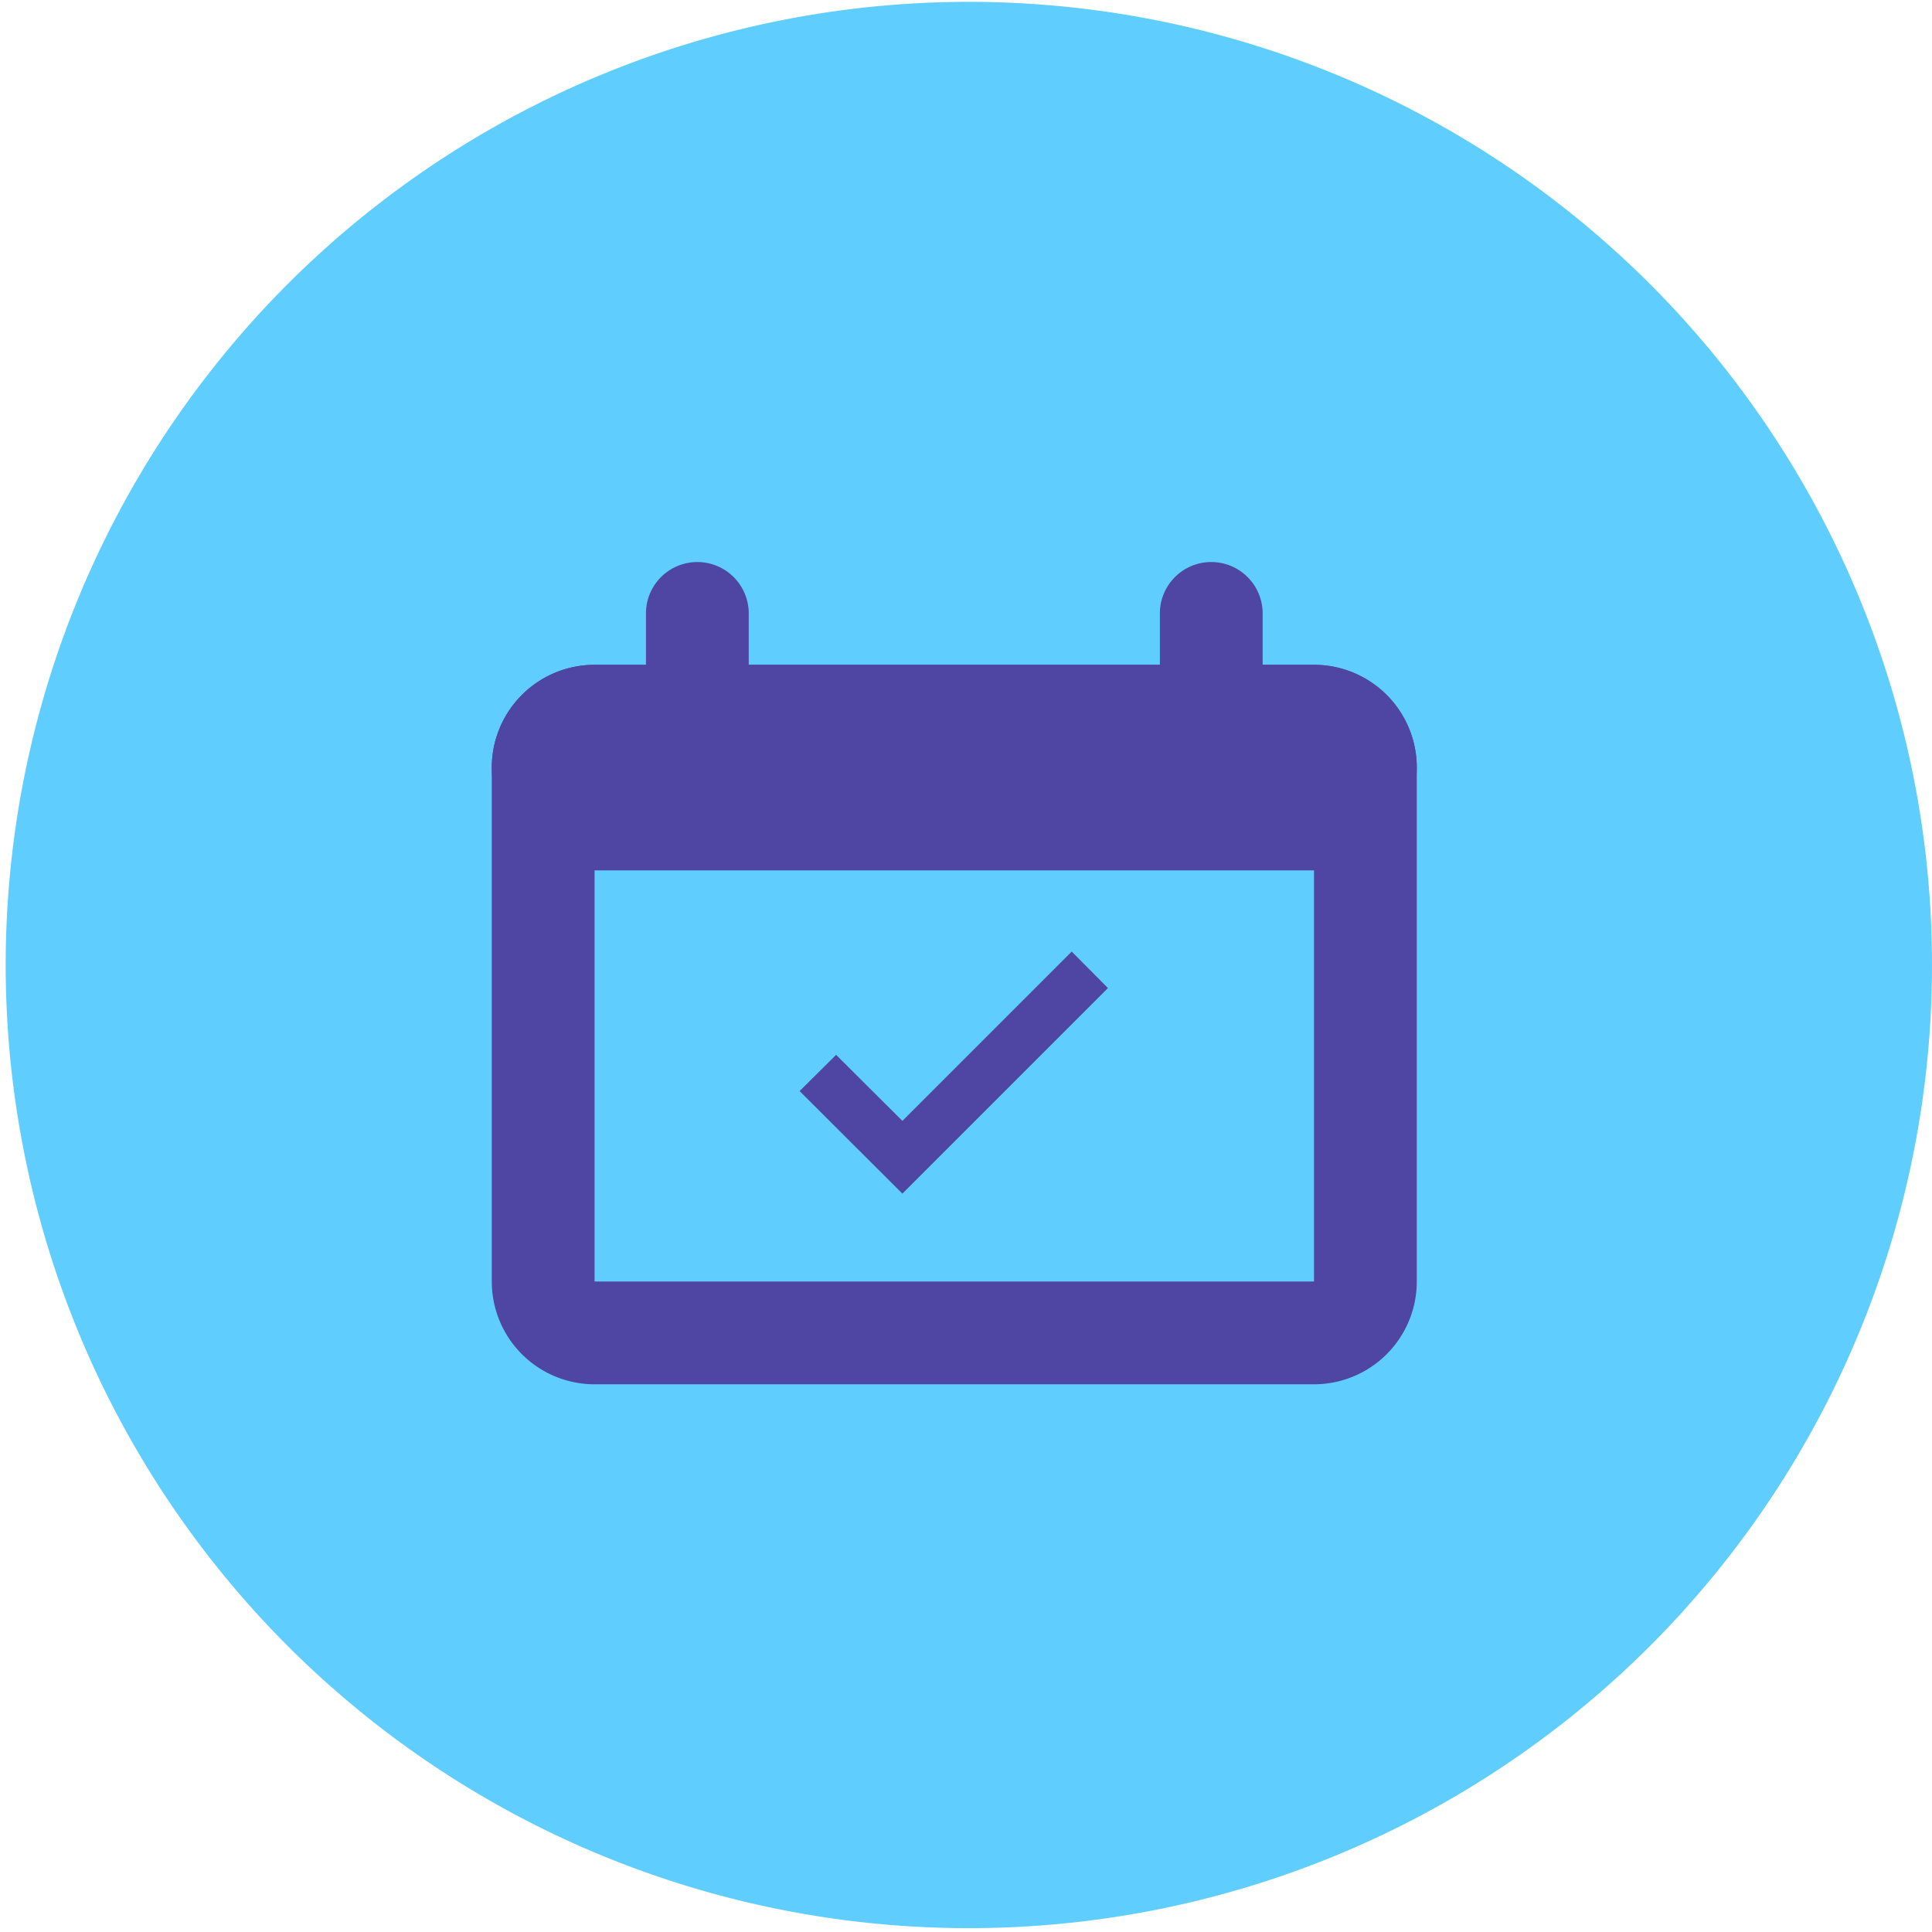 <svg xmlns="http://www.w3.org/2000/svg" width="55" height="55" viewBox="0 0 55 55">
  <g id="Group_16403" data-name="Group 16403" transform="translate(-1223 -1197)">
    <path id="Path_22394" data-name="Path 22394" d="M3323.49,199.03a27.419,27.419,0,1,1-2.162-10.7A27.333,27.333,0,0,1,3323.49,199.03Z" transform="translate(-2045.49 1025.47)" fill="#5fceff"/>
    <g id="calendar-check-svgrepo-com_1_" data-name="calendar-check-svgrepo-com (1)" transform="translate(1234 1210)">
      <path id="Path_22404" data-name="Path 22404" d="M5.926,5A2.926,2.926,0,0,0,3,7.926v14.63a2.926,2.926,0,0,0,2.926,2.926H26.407a2.926,2.926,0,0,0,2.926-2.926V7.926A2.926,2.926,0,0,0,26.407,5ZM26.407,7.926H5.926v14.63H26.407Z" transform="translate(0 0.926)" fill="#4f46a3" fill-rule="evenodd"/>
      <path id="Path_22405" data-name="Path 22405" d="M3,7.926A2.926,2.926,0,0,1,5.926,5H26.407a2.926,2.926,0,0,1,0,5.852H5.926A2.926,2.926,0,0,1,3,7.926Z" transform="translate(0 0.926)" fill="#4f46a3"/>
      <path id="Path_22406" data-name="Path 22406" d="M7.463,8.852A1.463,1.463,0,0,1,6,7.389V4.463a1.463,1.463,0,1,1,2.926,0V7.389A1.463,1.463,0,0,1,7.463,8.852Z" transform="translate(1.389)" fill="#4f46a3"/>
      <path id="Path_22407" data-name="Path 22407" d="M17.463,8.852A1.463,1.463,0,0,1,16,7.389V4.463a1.463,1.463,0,0,1,2.926,0V7.389A1.463,1.463,0,0,1,17.463,8.852Z" transform="translate(6.019)" fill="#4f46a3"/>
      <path id="Path_22408" data-name="Path 22408" d="M17.768,11.619,16.736,10.58l-4.82,4.82-1.887-1.88L8.99,14.552l2.926,2.919Z" transform="translate(2.773 3.509)" fill="#4f46a3"/>
    </g>
  </g>
</svg>

